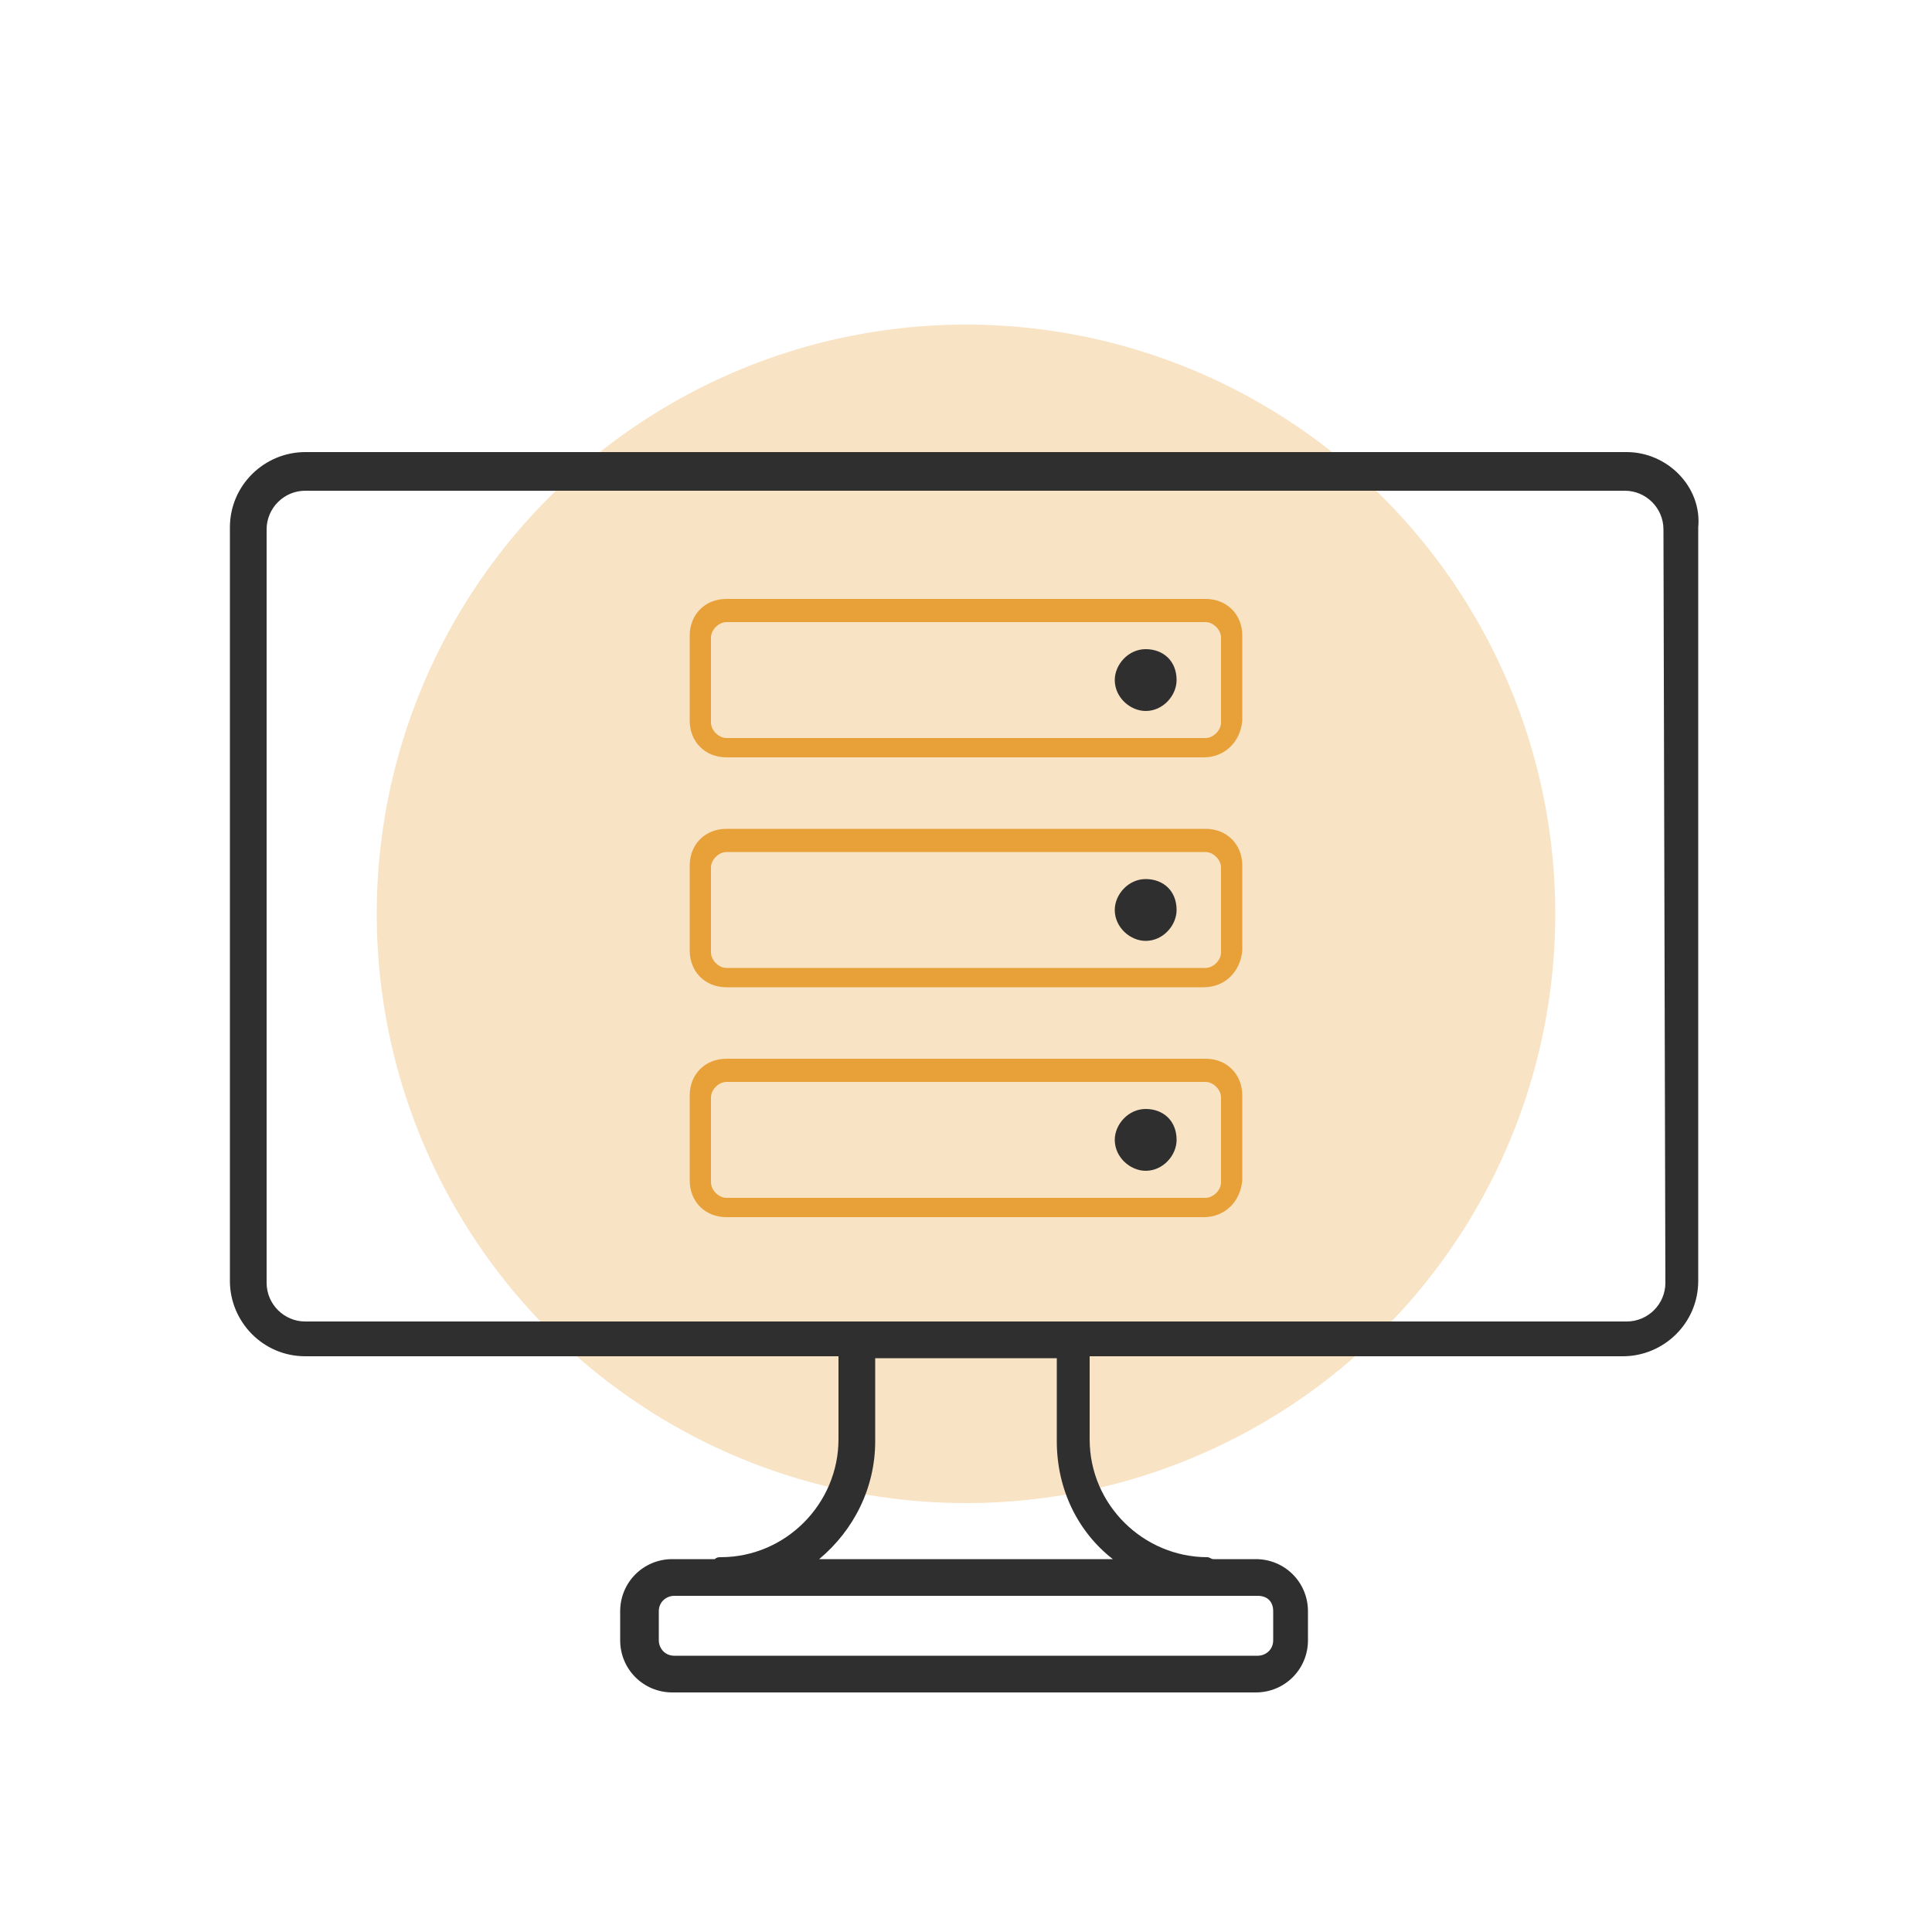 <?xml version="1.0" encoding="utf-8"?>
<!-- Generator: Adobe Illustrator 25.2.3, SVG Export Plug-In . SVG Version: 6.00 Build 0)  -->
<svg version="1.1" id="レイヤー_1" xmlns="http://www.w3.org/2000/svg" xmlns:xlink="http://www.w3.org/1999/xlink" x="0px"
	 y="0px" width="100px" height="100px" viewBox="0 0 100 100" style="enable-background:new 0 0 100 100;" xml:space="preserve">
<style type="text/css">
	.st0{opacity:0.3;}
	.st1{fill:#E8A139;}
	.st2{fill:#2F2F2F;}
</style>
<g class="st0">
	<ellipse class="st1" cx="50" cy="47.3" rx="30.5" ry="30.5"/>
</g>
<g>
	<g>
		<path class="st2" d="M84.2,23.4H15.8c-2.1,0-3.9,1.7-3.9,3.9v39c0,2.1,1.7,3.9,3.9,3.9h27.6v4.3c0,3.3-2.7,6.1-6.1,6.1
			c-0.1,0-0.2,0-0.3,0.1h-2.2c-1.5,0-2.7,1.2-2.7,2.7v1.5c0,1.5,1.2,2.7,2.7,2.7H65c1.5,0,2.7-1.2,2.7-2.7v-1.5
			c0-1.5-1.2-2.7-2.7-2.7h-2.2c-0.1,0-0.2-0.1-0.3-0.1c-3.3,0-6.1-2.7-6.1-6.1v-4.3H84c2.1,0,3.9-1.7,3.9-3.9v-39
			C88.1,25.2,86.3,23.4,84.2,23.4z M65.9,83.4v1.5c0,0.5-0.4,0.8-0.8,0.8H34.9c-0.5,0-0.8-0.4-0.8-0.8v-1.5c0-0.5,0.4-0.8,0.8-0.8
			h30.2C65.6,82.6,65.9,82.9,65.9,83.4z M57.6,80.7H42.4c1.8-1.5,2.9-3.7,2.9-6.1v-4.3h9.4v4.3C54.7,77.1,55.8,79.3,57.6,80.7z
			 M86.2,66.4c0,1.1-0.9,2-2,2H15.8c-1.1,0-2-0.9-2-2v-39c0-1.1,0.9-2,2-2h68.3c1.1,0,2,0.9,2,2L86.2,66.4L86.2,66.4z"/>
	</g>
</g>
<g>
	<g>
		<g>
			<path class="st1" d="M62.3,39.2H37.6c-1.1,0-1.9-0.8-1.9-1.9v-4.4c0-1.1,0.8-1.9,1.9-1.9h24.8c1.1,0,1.9,0.8,1.9,1.9v4.4
				C64.2,38.4,63.4,39.2,62.3,39.2z M37.6,32.2c-0.4,0-0.8,0.4-0.8,0.8v4.4c0,0.4,0.4,0.8,0.8,0.8h24.8c0.4,0,0.8-0.4,0.8-0.8V33
				c0-0.4-0.4-0.8-0.8-0.8H37.6z"/>
		</g>
	</g>
</g>
<g>
	<g>
		<g>
			<path class="st1" d="M62.3,51.1H37.6c-1.1,0-1.9-0.8-1.9-1.9v-4.4c0-1.1,0.8-1.9,1.9-1.9h24.8c1.1,0,1.9,0.8,1.9,1.9v4.4
				C64.2,50.3,63.4,51.1,62.3,51.1z M37.6,44.1c-0.4,0-0.8,0.4-0.8,0.8v4.4c0,0.4,0.4,0.8,0.8,0.8h24.8c0.4,0,0.8-0.4,0.8-0.8v-4.4
				c0-0.4-0.4-0.8-0.8-0.8H37.6z"/>
		</g>
	</g>
</g>
<g>
	<g>
		<g>
			<path class="st1" d="M62.3,63H37.6c-1.1,0-1.9-0.8-1.9-1.9v-4.4c0-1.1,0.8-1.9,1.9-1.9h24.8c1.1,0,1.9,0.8,1.9,1.9v4.4
				C64.2,62.2,63.4,63,62.3,63z M37.6,56c-0.4,0-0.8,0.4-0.8,0.8v4.4c0,0.4,0.4,0.8,0.8,0.8h24.8c0.4,0,0.8-0.4,0.8-0.8v-4.4
				c0-0.4-0.4-0.8-0.8-0.8H37.6z"/>
		</g>
	</g>
</g>
<g>
	<path class="st2" d="M60.9,35.2c0,0.8-0.7,1.6-1.6,1.6c-0.8,0-1.6-0.7-1.6-1.6c0-0.8,0.7-1.6,1.6-1.6S60.9,34.2,60.9,35.2z"/>
</g>
<g>
	<path class="st2" d="M60.9,47.1c0,0.8-0.7,1.6-1.6,1.6c-0.8,0-1.6-0.7-1.6-1.6c0-0.8,0.7-1.6,1.6-1.6S60.9,46.1,60.9,47.1z"/>
</g>
<g>
	<path class="st2" d="M60.9,59c0,0.8-0.7,1.6-1.6,1.6c-0.8,0-1.6-0.7-1.6-1.6c0-0.8,0.7-1.6,1.6-1.6S60.9,58,60.9,59z"/>
</g>
</svg>

